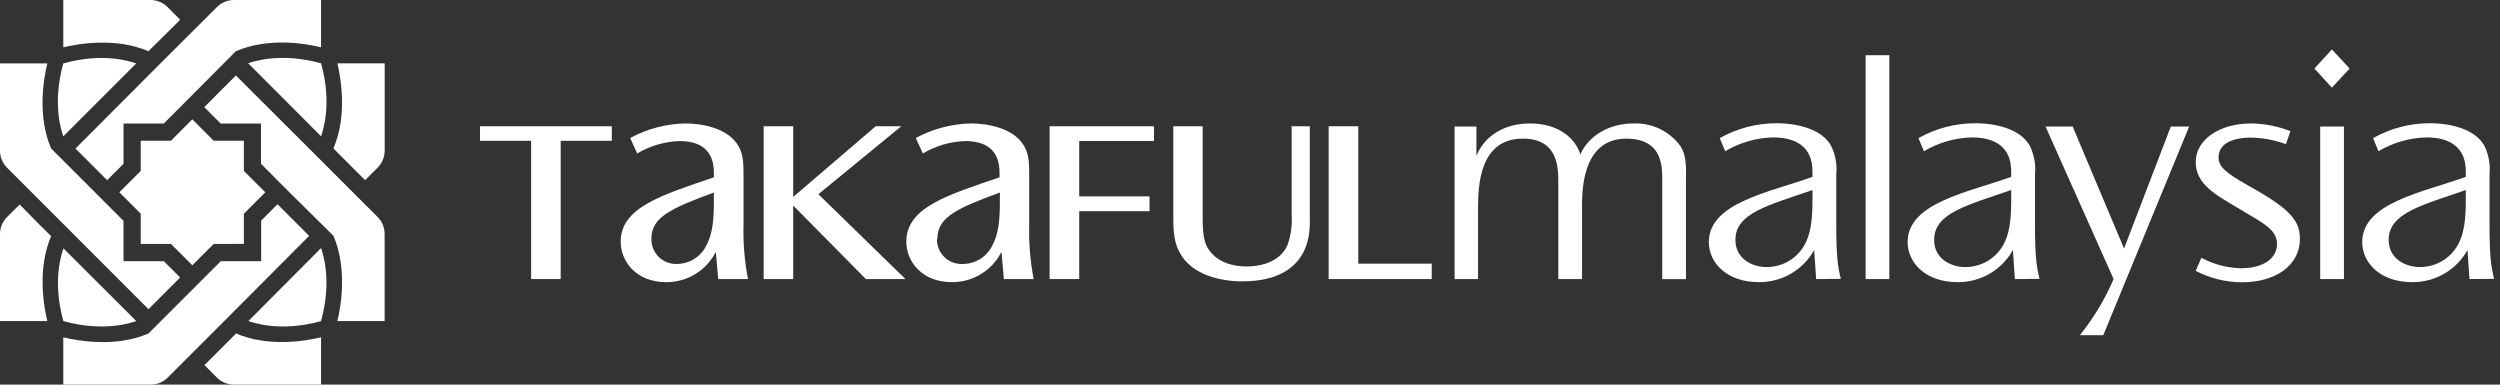 <svg width="234" height="36" viewBox="0 0 234 36" fill="none" xmlns="http://www.w3.org/2000/svg">
<rect x="0" y="0" width="234" height="36" fill="#333333" stroke="none"/>
<g clip-path="url(#clip0_151_1342)">
<path d="M138.192 11.842V14.59C138.94 12.75 140.756 11.554 143.215 11.554C145.993 11.554 147.508 13.057 147.913 14.449C148.851 12.45 150.887 11.554 152.917 11.554C153.768 11.523 154.613 11.703 155.377 12.076C156.142 12.449 156.803 13.005 157.302 13.694C157.915 14.651 157.805 15.951 157.805 16.927V26.126H155.585V17.172C155.585 15.945 155.83 12.977 152.224 12.977C147.974 12.977 148.078 18.122 148.078 19.539V26.12H145.858V17.172C145.858 15.81 145.913 12.977 142.54 12.977C138.48 12.977 138.345 17.368 138.345 19.539V26.12H136.15V11.842H138.192Z" fill="white"/>
<path d="M169.991 26.12L169.807 23.403C169.293 24.325 168.539 25.09 167.626 25.619C166.713 26.148 165.674 26.421 164.619 26.408C161.657 26.408 159.946 24.618 159.946 22.655C159.946 18.975 165.637 18 169.648 16.553V16.038C169.648 13.695 168.041 12.861 165.968 12.861C164.383 12.9 162.836 13.346 161.473 14.155L160.97 12.928C162.592 12.012 164.424 11.532 166.287 11.536C168.372 11.536 170.58 12.149 171.39 13.652C171.8 14.484 171.968 15.415 171.874 16.338V20.901C171.874 23.968 172.003 24.918 172.303 26.102L169.991 26.12ZM162.436 22.483C162.436 24.127 163.877 24.998 165.373 24.998C166.032 24.996 166.68 24.834 167.262 24.526C167.844 24.218 168.343 23.774 168.716 23.232C169.537 22.005 169.648 20.453 169.648 18.577V17.786C165.588 19.202 162.436 19.926 162.436 22.44V22.483Z" fill="white"/>
<path d="M176.841 5.17H174.621V26.12H176.841V5.17Z" fill="white"/>
<path d="M188.592 26.12L188.408 23.403C187.895 24.325 187.143 25.09 186.231 25.619C185.319 26.148 184.28 26.421 183.226 26.408C180.264 26.408 178.553 24.618 178.553 22.655C178.553 18.975 184.244 18 188.249 16.553V16.038C188.249 13.695 186.648 12.861 184.569 12.861C182.987 12.901 181.441 13.347 180.08 14.155L179.571 12.928C181.191 12.013 183.021 11.534 184.882 11.536C186.979 11.536 189.175 12.149 189.991 13.652C190.401 14.484 190.569 15.415 190.475 16.338V20.901C190.475 23.968 190.604 24.918 190.904 26.102L188.592 26.12ZM181.037 22.483C181.037 24.127 182.478 24.998 183.974 24.998C184.633 24.995 185.281 24.834 185.863 24.526C186.445 24.218 186.944 23.774 187.317 23.232C188.145 22.005 188.249 20.453 188.249 18.577V17.785C184.183 19.202 181.037 19.926 181.037 22.44V22.483Z" fill="white"/>
<path d="M194.001 11.843L198.81 23.262L203.188 11.843H204.906L196.865 31.376H194.676C195.962 29.775 197.025 28.007 197.834 26.12L191.462 11.843H194.001Z" fill="white"/>
<path d="M213.964 13.493C212.885 13.096 211.746 12.889 210.597 12.879C209.928 12.879 207.659 13.02 207.659 14.719C207.659 15.584 208.217 16.105 210.352 17.32L210.861 17.608C214.448 19.632 215.27 20.73 215.27 22.342C215.27 25.01 212.762 26.421 209.879 26.421C208.361 26.422 206.865 26.056 205.519 25.354L206.052 24.127C207.202 24.75 208.486 25.087 209.793 25.108C211.768 25.108 213.13 24.238 213.13 22.827C213.13 21.527 211.854 20.889 210.002 19.791L209.53 19.503C207.334 18.209 205.519 17.221 205.519 15.167C205.519 13.112 207.684 11.555 210.701 11.555C211.962 11.568 213.209 11.813 214.381 12.278L213.964 13.493Z" fill="white"/>
<path d="M219.392 11.843H217.171V26.12H219.392V11.843Z" fill="white"/>
<path d="M231.142 26.12L230.958 23.403C230.445 24.325 229.693 25.09 228.781 25.619C227.868 26.148 226.83 26.421 225.776 26.408C222.807 26.408 221.103 24.618 221.103 22.655C221.103 18.975 226.794 18 230.799 16.553V16.038C230.799 13.695 229.198 12.861 227.119 12.861C225.534 12.9 223.986 13.346 222.624 14.155L222.121 12.928C223.74 12.012 225.571 11.532 227.432 11.536C229.523 11.536 231.725 12.149 232.54 13.652C232.946 14.486 233.111 15.416 233.019 16.338V20.901C233.019 23.968 233.154 24.918 233.448 26.102L231.142 26.12ZM223.58 22.483C223.58 24.127 225.034 24.998 226.524 24.998C227.183 24.997 227.831 24.835 228.413 24.527C228.996 24.22 229.494 23.775 229.866 23.232C230.694 22.005 230.799 20.453 230.799 18.577V17.786C226.739 19.202 223.58 19.926 223.58 22.44V22.483Z" fill="white"/>
<path d="M57.263 11.818V13.18H52.479V26.12H49.713V13.18H44.929V11.818H57.263Z" fill="white"/>
<path d="M67.222 26.12L67.002 23.569C66.568 24.431 65.901 25.154 65.078 25.656C64.254 26.158 63.305 26.419 62.341 26.409C59.569 26.409 58.097 24.489 58.097 22.618C58.097 19.38 62.046 18.233 66.818 16.596V16.154C66.818 14.081 65.591 13.204 63.598 13.204C62.203 13.252 60.842 13.651 59.642 14.364L58.986 12.916C60.572 12.056 62.34 11.59 64.144 11.555C65.548 11.555 68.13 11.916 69.13 13.689C69.553 14.449 69.596 15.13 69.596 16.492V20.907C69.541 22.655 69.681 24.404 70.013 26.12H67.222ZM60.973 22.361C60.966 22.676 61.024 22.99 61.143 23.282C61.263 23.574 61.441 23.838 61.667 24.058C61.894 24.277 62.163 24.448 62.458 24.559C62.753 24.671 63.068 24.72 63.383 24.704C63.949 24.698 64.502 24.537 64.981 24.237C65.461 23.938 65.848 23.511 66.1 23.005C66.713 21.858 66.818 20.588 66.818 18.791V18.019C62.874 19.478 60.973 20.312 60.973 22.312V22.361Z" fill="white"/>
<path d="M84.75 26.12L76.6 18.178L84.358 11.818H81.966L74.245 18.43V11.818H71.479V26.12H74.245V19.239L81.046 26.12H84.75Z" fill="white"/>
<path d="M93.962 26.12L93.741 23.569C93.308 24.431 92.641 25.154 91.817 25.656C90.993 26.158 90.045 26.419 89.08 26.409C86.308 26.409 84.83 24.489 84.83 22.618C84.83 19.38 88.786 18.233 93.557 16.596V16.154C93.557 14.081 92.331 13.204 90.337 13.204C88.942 13.251 87.581 13.65 86.382 14.364L85.719 12.916C87.308 12.057 89.078 11.591 90.883 11.555C92.288 11.555 94.87 11.916 95.869 13.689C96.292 14.449 96.335 15.13 96.335 16.492V20.907C96.28 22.655 96.42 24.404 96.752 26.12H93.962ZM87.7 22.361C87.692 22.68 87.75 22.998 87.872 23.294C87.994 23.589 88.176 23.856 88.407 24.076C88.638 24.297 88.913 24.467 89.214 24.575C89.515 24.683 89.835 24.727 90.153 24.704C90.719 24.698 91.272 24.537 91.751 24.237C92.231 23.938 92.618 23.511 92.87 23.005C93.484 21.858 93.588 20.588 93.588 18.791V18.019C89.638 19.478 87.743 20.312 87.743 22.312L87.7 22.361Z" fill="white"/>
<path d="M108.012 11.818V13.198H101.015V18.381H107.595V19.767H101.015V26.12H98.243V11.818H108.012Z" fill="white"/>
<path d="M112.569 11.818V20.141C112.569 21.803 112.643 22.778 113.256 23.52C114.2 24.747 115.777 24.943 116.709 24.943C117.549 24.943 119.726 24.74 120.511 22.931C120.832 22.025 120.964 21.063 120.898 20.104V11.818H122.596V20.496C122.596 21.245 122.983 26.335 116.267 26.335C114.317 26.335 111.563 25.771 110.435 23.667C110.134 23.103 109.822 22.441 109.822 20.509V11.818H112.569Z" fill="white"/>
<path d="M127.135 11.818V24.679H134.01V26.12H124.363V11.818H127.135Z" fill="white"/>
<path d="M218.263 4.624L219.925 6.415L218.263 8.206L216.632 6.415L218.263 4.624Z" fill="white"/>
<path d="M13.891 4.796L16.559 2.159L16.859 1.84L15.694 0.675C15.487 0.463 15.24 0.295 14.967 0.179C14.694 0.063 14.402 0.002 14.106 0L5.924 0V4.428C7.421 4.072 10.874 3.496 13.897 4.796" fill="white"/>
<path d="M4.796 22.109L3.68 21.011L1.84 19.141L0.668 20.306C0.458 20.514 0.291 20.761 0.176 21.034C0.061 21.306 0.002 21.599 0 21.894L0 30.051H4.428C4.072 28.555 3.49 25.102 4.796 22.078" fill="white"/>
<path d="M31.204 13.891L34.172 16.86L35.344 15.694C35.765 15.273 36.003 14.702 36.006 14.106V5.925H31.578C31.928 7.421 32.51 10.88 31.204 13.898" fill="white"/>
<path d="M22.109 31.204L19.141 34.172L20.306 35.344C20.515 35.552 20.762 35.717 21.035 35.83C21.307 35.943 21.599 36 21.894 36H30.051V31.572C28.549 31.928 25.102 32.51 22.078 31.204" fill="white"/>
<path d="M24.446 24.446H20.668L18 27.113L13.897 31.216C10.886 32.517 7.427 31.934 5.924 31.572V36H14.106C14.4 36 14.693 35.943 14.965 35.83C15.238 35.717 15.485 35.552 15.694 35.344L21.214 29.824L28.935 22.078L25.973 19.116L24.446 20.649V24.446Z" fill="white"/>
<path d="M11.56 24.446V20.674L9.107 18.221L8.88 17.988L4.79 13.903C3.483 10.886 4.066 7.427 4.428 5.931H1.26385e-05V14.106C-0.001 14.401 0.057 14.693 0.169 14.966C0.282 15.238 0.447 15.486 0.656 15.694L6.176 21.214L13.897 28.941L16.859 25.973L15.332 24.446H11.56Z" fill="white"/>
<path d="M11.561 11.56H15.332L18 8.887L22.078 4.79C25.145 3.483 28.573 4.066 30.051 4.428V0H21.895C21.298 0.002 20.727 0.24 20.306 0.662L14.817 6.133L7.065 13.903L10.027 16.865L11.561 15.332V11.56Z" fill="white"/>
<path d="M35.344 20.306L34.172 19.141L33.234 18.203L29.855 14.823L22.078 7.065L19.122 10.028L20.649 11.561H24.427V15.333L27.095 18.006L31.216 22.079C32.504 25.145 31.934 28.58 31.578 30.052H36V21.895C36 21.299 35.764 20.728 35.344 20.306Z" fill="white"/>
<path d="M5.924 5.925C4.857 9.801 5.789 12.334 5.924 12.763L12.75 5.937C12.327 5.802 9.794 4.858 5.924 5.937" fill="white"/>
<path d="M23.244 5.931L30.051 12.757C30.186 12.327 31.13 9.801 30.051 5.925C26.181 4.858 23.642 5.79 23.219 5.925" fill="white"/>
<path d="M5.924 30.051C9.794 31.119 12.333 30.192 12.756 30.051L5.937 23.25C5.802 23.679 4.857 26.206 5.937 30.076" fill="white"/>
<path d="M30.051 30.051C31.118 26.181 30.186 23.642 30.051 23.219L23.25 30.051C23.679 30.186 26.206 31.124 30.076 30.051" fill="white"/>
<path d="M22.827 20.005L24.832 18L22.827 16.001V13.173H19.999L18 11.168L16.001 13.173H13.173V16.001L11.168 18L13.173 20.005V22.833H16.001L18 24.832L19.999 22.833L22.827 22.827V20.005Z" fill="white"/>
</g>
<defs>
<clipPath id="clip0_151_1342">
<rect width="233.448" height="36" fill="white"/>
</clipPath>
</defs>
</svg>
